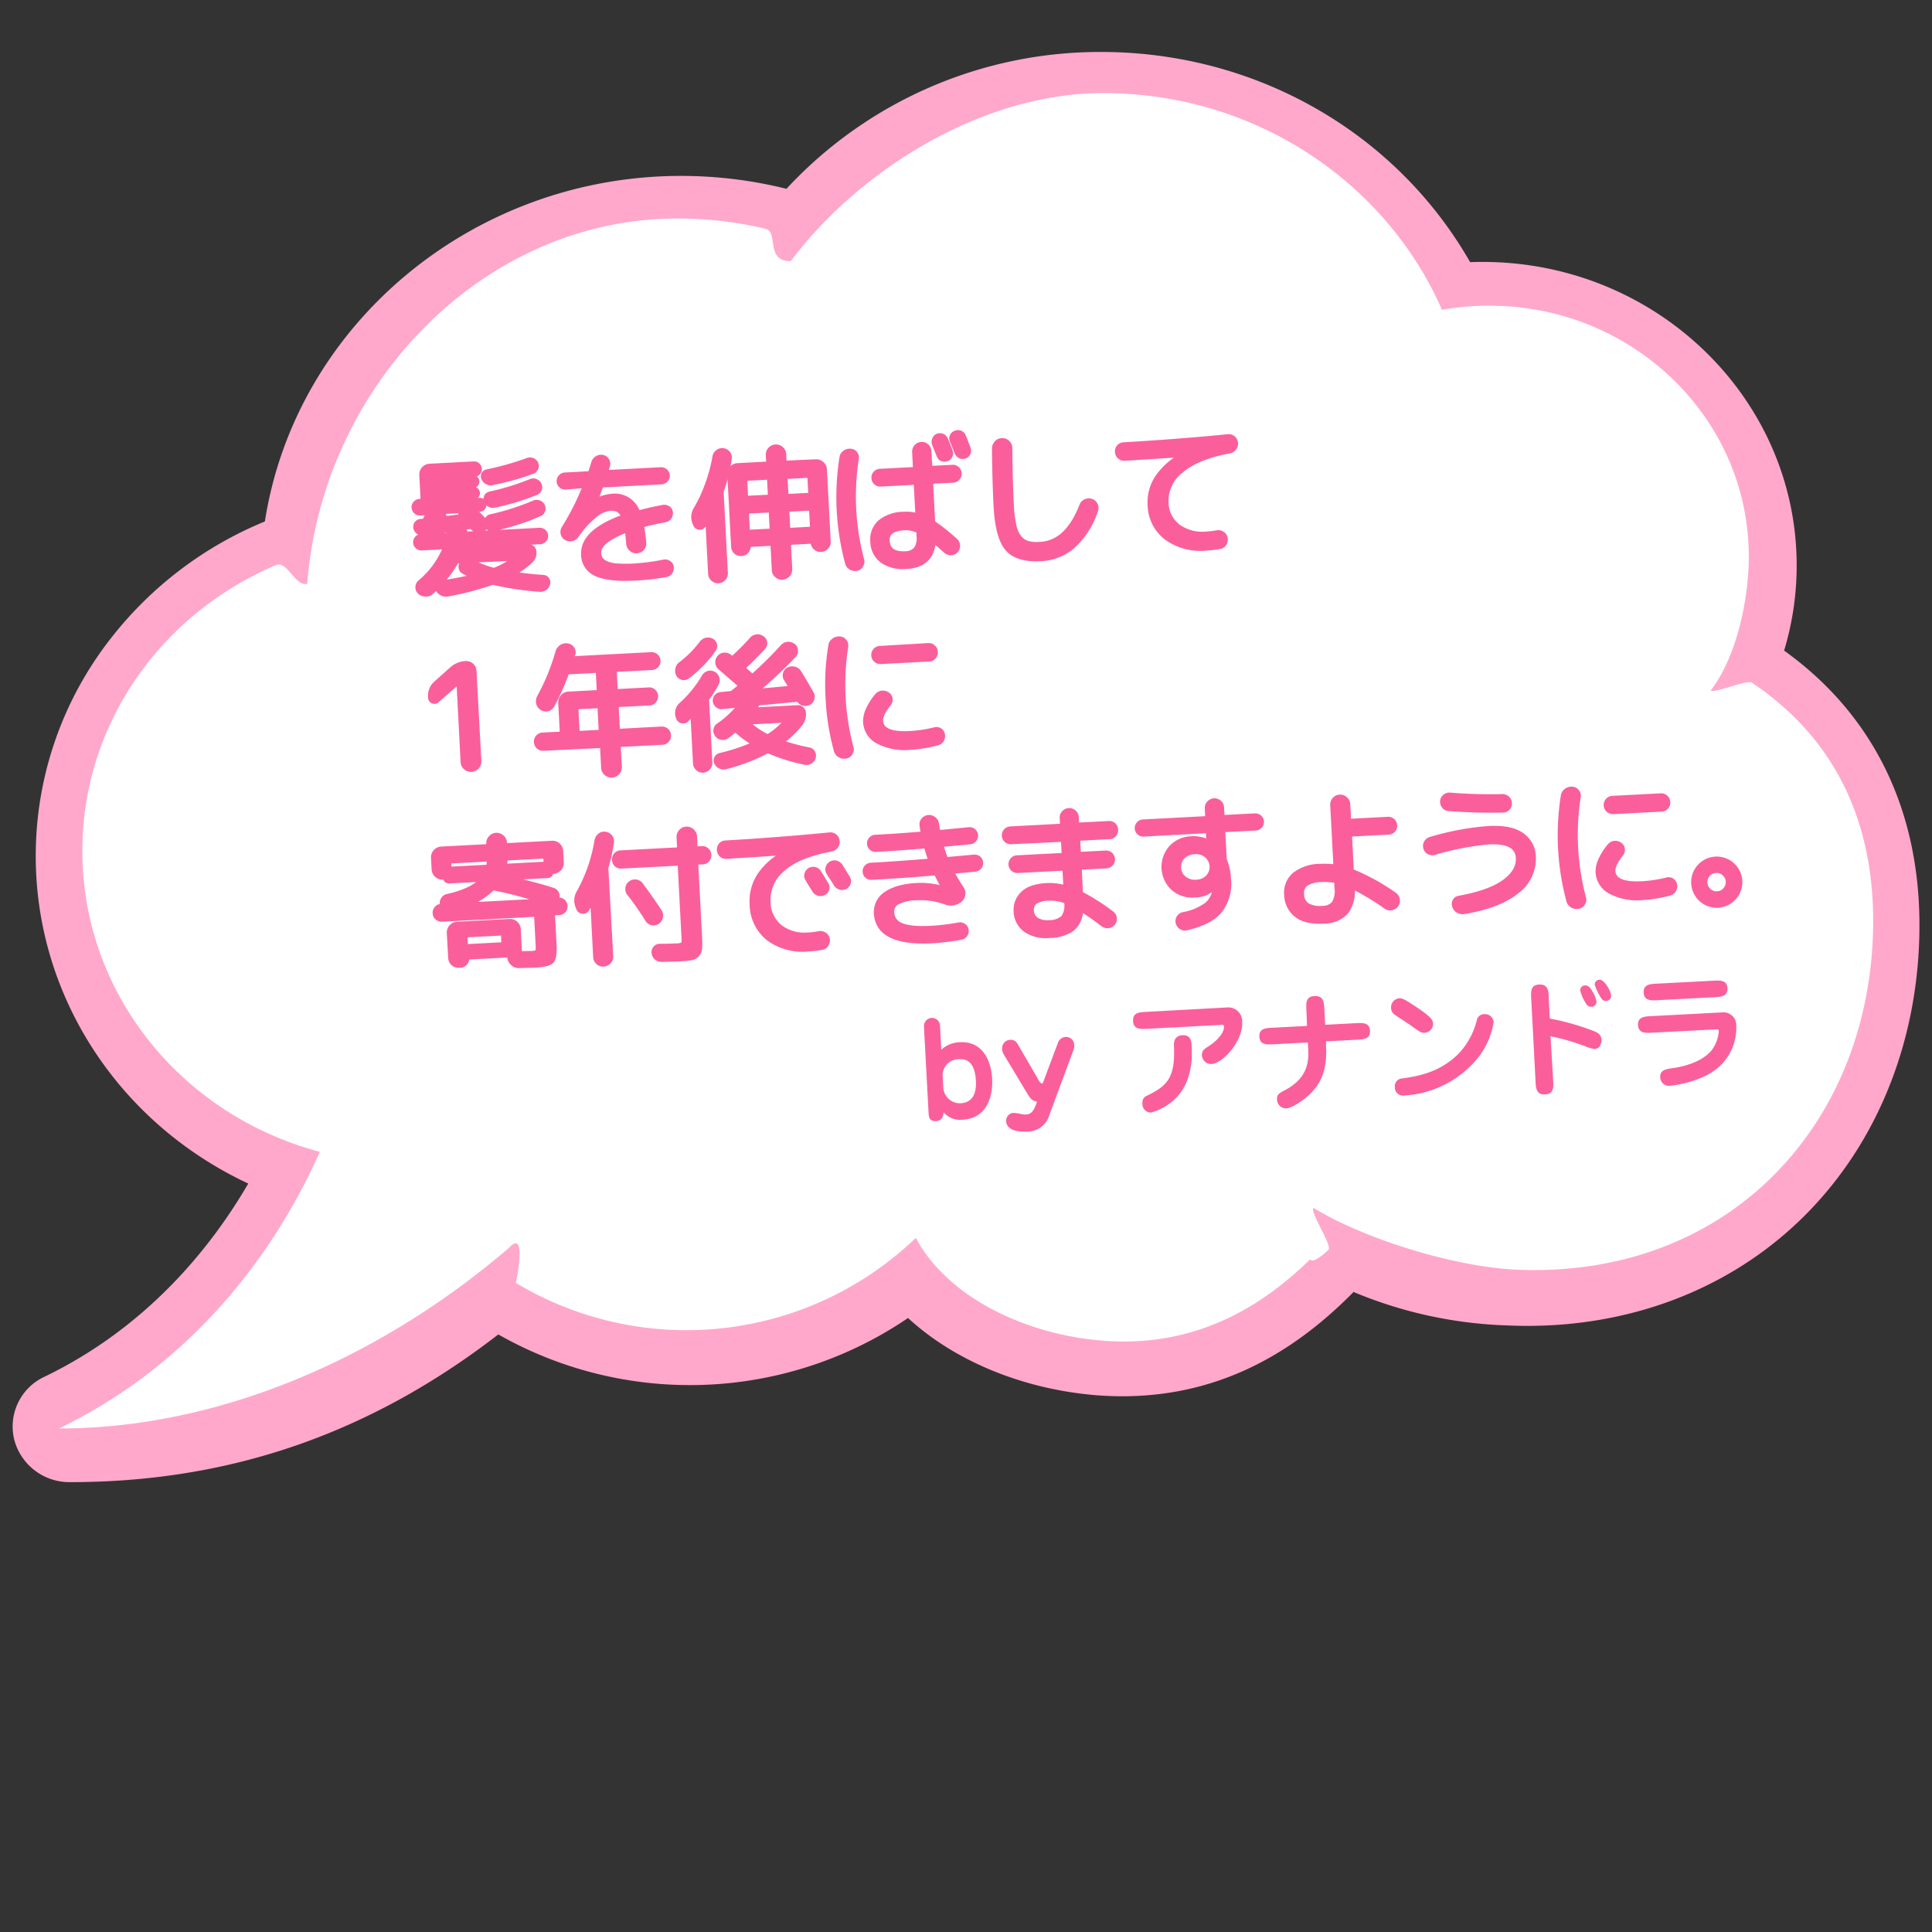 <svg id="レイヤー_1" data-name="レイヤー 1" xmlns="http://www.w3.org/2000/svg" viewBox="0 0 400 400"><rect x="0" y="0" width="400" height="400" fill="#333333" stroke="none"/><defs><style>.cls-1{fill:#ffa8cb;}.cls-2{fill:#fff;}.cls-3,.cls-4{fill:#fa5f9c;}.cls-3{stroke:#fa5f9c;stroke-miterlimit:10;}</style></defs><path class="cls-1" d="M369.38,134.7a60.57,60.57,0,0,0,2.6-17.65c0-34.64-29.17-62.82-65-62.82-.86,0-1.73,0-2.6.05C289,27.4,260,10.76,228,10.76a88.5,88.5,0,0,0-65.17,28.33A90.54,90.54,0,0,0,141,36.42c-43,0-79.78,30.65-86.16,71.54A78,78,0,0,0,23,132.1,73,73,0,0,0,7.4,177.26c0,28.94,17.17,55.25,44,67.78-7.56,13-20.76,29.65-42.19,40A11.36,11.36,0,0,0,2.93,298a11.8,11.8,0,0,0,11.6,8.86c33,0,62-10,88.64-30.58A80.31,80.31,0,0,0,188,272.88c9.07,8.37,22.17,14.06,36.32,15.72a67.72,67.72,0,0,0,8,.48c17.93,0,33.63-7.07,47.92-21.59a89.57,89.57,0,0,0,32,6.93c1.34.06,2.67.09,3.95.09,23.21,0,44.18-8.7,59.06-24.49,14.29-15.16,22.15-35.94,22.15-58.51C397.39,167.45,387.72,147.85,369.38,134.7Z"/><path class="cls-2" d="M362.7,141.33c-1-.65,1.05.63,0,0s-7.54,2.19-8.53,1.65c5.72-7.48,7.9-19.68,7.9-27.76,0-27.83-22.66-50.55-51.12-51.88-.88,0-1.76-.06-2.65-.06a54.9,54.9,0,0,0-9.75.87C287,37.77,259.91,19.27,228.39,19.27c-25.41,0-50.84,16.32-64.67,34.8-5.39,0-2.44-6-5.22-6.71L156.91,47a79.21,79.21,0,0,0-16.64-1.76c-40.55,0-73.52,34.85-76.66,75.62-2.41.72-4.14-4.84-6.43-3.88-1,.4-1.88.82-2.81,1.27-22.11,10.53-37.32,32.52-37.32,57.94,0,29.76,20.83,54.8,49.17,62.28-7.16,16.15-22.93,42.26-54,57.28,32.9,0,66.25-14.32,93.16-37.4,3.59-3.91,1.79,5.63,1.42,7.26h0a68.58,68.58,0,0,0,82.81-9.32c6.31,11.79,21.25,19.28,36.44,21.06,19.41,2.28,33.88-5.55,45.2-16.61.67,1.08,3.82-2,3.82-2,.77-.88-3.89-7.77-3.15-8.67,10.35,6.34,29.1,12.27,42.25,12.81,44.07,1.8,73.65-30.65,73.65-72.3C387.8,172.41,381.66,154.05,362.7,141.33Z"/><path class="cls-3" d="M90.71,98.5c-.18,0-.27.09-.26.25V99a.25.25,0,0,0,.29.26l7.16-.38a.79.79,0,0,1,.58.21.77.77,0,0,1,.27.56.81.81,0,0,1-.21.59.76.76,0,0,1-.56.29l-7.16.37c-.18,0-.26.1-.25.26v.24a.23.23,0,0,0,.28.25l7.16-.37a.82.82,0,0,1,.85.77.8.8,0,0,1-.21.59.74.74,0,0,1-.55.29l-7.16.37c-.18,0-.27.1-.26.28v.22A.24.24,0,0,0,91,104l8.24-.43a.9.9,0,0,1,.67.23.89.89,0,0,1,.3.65.92.92,0,0,1-.23.69.91.91,0,0,1-.65.32l-1.07,0s-.07,0-.09.08a.08.08,0,0,0,0,.11,30.75,30.75,0,0,1,2.6,2.71.09.09,0,0,0,.06,0,.94.94,0,0,1,.06-.86,1,1,0,0,1,.71-.53,50.74,50.74,0,0,0,9-2.88,1.31,1.31,0,0,1,1,0,1.26,1.26,0,0,1,.79,1.59,1.14,1.14,0,0,1-.64.7A47.63,47.63,0,0,1,102,109.5a.79.79,0,0,1-.58-.07.81.81,0,0,1-.38-.45c0-.06-.08-.07-.12,0l-1,.56a1.74,1.74,0,0,1-1.18.18,1.85,1.85,0,0,1-1-.57.47.47,0,0,0-.34-.14c-3.39.54-6.77,1-10.11,1.25a1,1,0,0,1-.83-.27,1.21,1.21,0,0,1-.4-.8,1.06,1.06,0,0,1,.25-.84,1.21,1.21,0,0,1,.79-.42l.51,0a.43.43,0,0,0,.38-.26c.29-.57.51-1,.65-1.32a.11.11,0,0,0,0-.14.14.14,0,0,0-.14-.06l-1.53.08a1.19,1.19,0,0,1-.86-.32,1.2,1.2,0,0,1-.4-.85,1.13,1.13,0,0,1,.32-.86,1.15,1.15,0,0,1,.81-.4l.51,0c.16,0,.24-.09.23-.25l-.27-5.24a1.73,1.73,0,0,1,1.61-1.8l9.2-.48a1,1,0,0,1,.78.29,1.12,1.12,0,0,1,.36.76,1.06,1.06,0,0,1-.28.78,1,1,0,0,1-.74.36Zm5,14.79a1.65,1.65,0,0,0-.07.21,1.29,1.29,0,0,1-.06.22c-.07.14,0,.21.16.2l13.69-.72a1,1,0,0,1,.78.29,1.12,1.12,0,0,1,.36.76,2.23,2.23,0,0,1-.69,1.84,17.11,17.11,0,0,1-3.64,2.62q-.09.08,0,.15,3.24.47,6.23.67a1,1,0,0,1,.79.44,1.07,1.07,0,0,1,.15.89,1.5,1.5,0,0,1-.6.87,1.54,1.54,0,0,1-1,.3,62,62,0,0,1-9.51-1.4.67.67,0,0,0-.48,0A60,60,0,0,1,92.68,123a1.84,1.84,0,0,1-1.32-.25,1.87,1.87,0,0,1-.82-1,.14.14,0,0,0-.13-.1.14.14,0,0,0-.14.05c-.23.24-.6.56-1.09,1A1.71,1.71,0,0,1,88,123a1.57,1.57,0,0,1-1.11-.47,1.26,1.26,0,0,1-.38-1,1.32,1.32,0,0,1,.49-1,18,18,0,0,0,5.18-7.09c.07-.16,0-.24-.16-.23l-4.73.25a1.17,1.17,0,0,1-.86-.32,1.17,1.17,0,0,1-.09-1.68,1.17,1.17,0,0,1,.82-.4l5.57-.29a.22.22,0,0,0,.2-.19,1.22,1.22,0,0,1,.43-.79,1.15,1.15,0,0,1,.84-.27l1.42.1a.85.85,0,0,1,.54.29.66.66,0,0,1,.16.55c0,.08,0,.12.1.11l15.31-.8a1.19,1.19,0,0,1,.86.32,1.15,1.15,0,0,1,.4.82,1.11,1.11,0,0,1-.32.85,1.13,1.13,0,0,1-.82.41L96,113A.35.35,0,0,0,95.69,113.29Zm.45,2.8-1.41.07a.47.47,0,0,0-.38.23,19.62,19.62,0,0,1-3,4.09s0,.08,0,.12a.12.12,0,0,0,.1.06q3.69-.55,6.45-1.24c.1-.06.12-.13,0-.18-.9-.4-1.55-.7-1.94-.92a1,1,0,0,1-.54-.92,1.09,1.09,0,0,1,.47-1l.26-.2a.06.06,0,0,0,0-.09A.08.08,0,0,0,96.14,116.09Zm-4.68-8.89a.12.12,0,0,0,0,.15.13.13,0,0,0,.14.08c1.79-.21,3.09-.38,3.9-.5a.05.05,0,0,0,0,0s0,0,0-.06a.51.51,0,0,1-.14-.46.53.53,0,0,1,.28-.39l.58-.27s0-.06,0-.06l-3.89.2a.38.38,0,0,0-.38.26C91.73,106.62,91.57,107,91.46,107.2ZM97.51,116a.07.07,0,0,0-.07.06.08.08,0,0,0,0,.09A19.26,19.26,0,0,0,102,118a.7.7,0,0,0,.51,0,15.69,15.69,0,0,0,3.94-2.25.07.07,0,0,0,0-.09.08.08,0,0,0-.08-.06ZM109.23,95.3a1.41,1.41,0,0,1,1,0,1.31,1.31,0,0,1,.71.66,1.11,1.11,0,0,1,0,1,1.15,1.15,0,0,1-.67.66,53.7,53.7,0,0,1-8.38,2.33,1.43,1.43,0,0,1-1-.14,1.54,1.54,0,0,1-.73-.76.9.9,0,0,1,0-.87,1,1,0,0,1,.71-.52A57.08,57.08,0,0,0,109.23,95.3Zm.67,4.35a1.28,1.28,0,0,1,1,0,1.35,1.35,0,0,1,.73.66A1.23,1.23,0,0,1,111,102a49.87,49.87,0,0,1-8.64,2.62,1.49,1.49,0,0,1-1-.14,1.52,1.52,0,0,1-.7-.76,1.11,1.11,0,0,1,.06-.91,1.06,1.06,0,0,1,.74-.55A50.68,50.68,0,0,0,109.9,99.65Z"/><path class="cls-3" d="M117.07,100.87a1.18,1.18,0,0,1-.9-.33,1.14,1.14,0,0,1-.42-.86,1.27,1.27,0,0,1,.32-.92,1.18,1.18,0,0,1,.87-.43l5-.27a.38.38,0,0,0,.34-.29c.28-.81.48-1.44.6-1.86a1.61,1.61,0,0,1,.7-1,1.52,1.52,0,0,1,1.16-.23,1.25,1.25,0,0,1,.9.63,1.31,1.31,0,0,1,.15,1.12c0,.1-.09.28-.16.55s-.15.47-.2.61,0,.24.19.23l11.21-.59a1.26,1.26,0,0,1,.92.34,1.22,1.22,0,0,1,.43.88,1.19,1.19,0,0,1-.34.91,1.27,1.27,0,0,1-.88.42l-12.22.64a.34.34,0,0,0-.35.23c-.09.24-.46,1.24-1.1,3v.06h.06a9.37,9.37,0,0,1,3.49-1A5,5,0,0,1,132,106a.28.28,0,0,0,.31.16c1.62-.45,3.3-.82,5-1.14a1.38,1.38,0,0,1,1,.22,1.15,1.15,0,0,1,.51.85,1.46,1.46,0,0,1-.26,1,1.27,1.27,0,0,1-.86.54c-1.74.33-3.3.68-4.66,1.05-.18,0-.24.16-.19.31a32.2,32.2,0,0,1,.45,3.4,1.46,1.46,0,0,1-.38,1.15,1.5,1.5,0,0,1-1.1.52,1.45,1.45,0,0,1-1.13-.4,1.66,1.66,0,0,1-.54-1.1c-.1-1.2-.19-2.07-.26-2.63,0-.14-.1-.18-.28-.14q-5.76,2.23-5.64,4.69a2.61,2.61,0,0,0,.34,1.21,2.57,2.57,0,0,0,1.06.9,6.3,6.3,0,0,0,2.3.56,26,26,0,0,0,3.8,0,44.48,44.48,0,0,0,6-.8,1.32,1.32,0,0,1,1,.22,1.11,1.11,0,0,1,.53.84,1.44,1.44,0,0,1-.23,1,1.28,1.28,0,0,1-.89.57,47,47,0,0,1-6.3.72c-3.71.2-6.41-.1-8.1-.88a4.33,4.33,0,0,1-2.67-4q-.24-4.68,8.1-7.72c.18,0,.22-.17.13-.34a2.52,2.52,0,0,0-1.1-1.24,3.25,3.25,0,0,0-1.62-.27,6.09,6.09,0,0,0-3.26,1.52,18.93,18.93,0,0,0-3.69,4.1,1.61,1.61,0,0,1-2.13.5,1.31,1.31,0,0,1-.67-.91,1.39,1.39,0,0,1,.2-1.11,54.4,54.4,0,0,0,4.35-8.61.11.11,0,0,0,0-.13.15.15,0,0,0-.14-.07Z"/><path class="cls-3" d="M144,108.59l-.11-.26a3.14,3.14,0,0,1,.24-3,28.61,28.61,0,0,0,2.05-4.28l0,0A32.92,32.92,0,0,0,148,94.59a1.47,1.47,0,0,1,.61-1,1.44,1.44,0,0,1,1.12-.3,1.52,1.52,0,0,1,1,.58A1.41,1.41,0,0,1,151,95a36.28,36.28,0,0,1-1.61,6.57,1.22,1.22,0,0,0-.06.48l.87,16.6a1.54,1.54,0,0,1-1.45,1.61,1.56,1.56,0,0,1-1.12-.39,1.52,1.52,0,0,1-.52-1.06l-.59-11.35a.1.1,0,0,0-.09-.06c-.24.44-.51.89-.8,1.37a.84.84,0,0,1-.85.4A.91.91,0,0,1,144,108.59Zm24.91-13a1.64,1.64,0,0,1,1.23.45,1.68,1.68,0,0,1,.57,1.17l.78,14.92a1.47,1.47,0,0,1-.41,1.13,1.6,1.6,0,0,1-1.1.51,1.54,1.54,0,0,1-1.13-.39,1.58,1.58,0,0,1-.51-1.09c0-.16-.09-.23-.25-.23l-4.61.25c-.16,0-.24.1-.23.28l.28,5.24a1.64,1.64,0,0,1-1.54,1.7,1.5,1.5,0,0,1-1.16-.42,1.52,1.52,0,0,1-.54-1.11l-.27-5.24c0-.18-.1-.27-.26-.26l-4.61.24a.22.22,0,0,0-.23.25,1.57,1.57,0,0,1-.37,1.14,1.49,1.49,0,0,1-1.08.5,1.52,1.52,0,0,1-1.6-1.44l-.79-15a1.68,1.68,0,0,1,.45-1.23,1.61,1.61,0,0,1,1.17-.57l6.2-.33c.16,0,.24-.1.23-.28l-.08-1.56a1.5,1.5,0,0,1,.42-1.16,1.52,1.52,0,0,1,1.11-.54,1.56,1.56,0,0,1,1.16.42,1.52,1.52,0,0,1,.54,1.11l.08,1.56c0,.18.1.27.26.26Zm-9.42,7.07-.19-3.59c0-.18-.1-.27-.26-.26l-4.58.24a.24.24,0,0,0-.25.28l.18,3.6c0,.16.11.23.29.22l4.58-.24A.21.21,0,0,0,159.52,102.67Zm.36,7-.2-3.83c0-.16-.09-.24-.25-.23l-4.59.24c-.18,0-.26.09-.25.25l.2,3.84a.23.23,0,0,0,.28.25l4.59-.24C159.81,109.9,159.89,109.8,159.88,109.62Zm8-7.39-.19-3.59a.25.25,0,0,0-.29-.26l-4.58.25c-.16,0-.24.1-.23.28l.19,3.59c0,.16.09.24.25.23l4.59-.24C167.77,102.48,167.85,102.39,167.85,102.23Zm.36,7-.2-3.84c0-.16-.1-.23-.28-.22l-4.59.24c-.16,0-.23.09-.22.25l.2,3.83c0,.18.09.27.25.26l4.58-.24C168.13,109.46,168.22,109.37,168.21,109.19Z"/><path class="cls-3" d="M177.33,117.69a1.64,1.64,0,0,1-1.18-.21,1.48,1.48,0,0,1-.71-1,52.52,52.52,0,0,1-1.14-21.75,1.48,1.48,0,0,1,.61-1,1.69,1.69,0,0,1,1.15-.33,1.22,1.22,0,0,1,1,.51,1.37,1.37,0,0,1,.26,1,50.86,50.86,0,0,0,1.1,21,1.37,1.37,0,0,1-.15,1.08A1.2,1.2,0,0,1,177.33,117.69Zm10.41-.4a7.57,7.57,0,0,1-5.05-1.19,5,5,0,0,1-2-4,4.72,4.72,0,0,1,1.55-4,7.85,7.85,0,0,1,4.92-1.65,8.77,8.77,0,0,1,2.6.25c.18,0,.27,0,.26-.16l-.34-6.41c0-.18-.1-.27-.28-.26l-7.07.37A1.32,1.32,0,0,1,180.92,99a1.29,1.29,0,0,1,.34-1,1.31,1.31,0,0,1,.94-.44l7.07-.37a.24.24,0,0,0,.25-.29l-.17-3.32a1.5,1.5,0,0,1,2.5-1.2,1.43,1.43,0,0,1,.49,1l.18,3.33c0,.18.09.26.25.25l4.41-.23a1.33,1.33,0,0,1,1.42,1.28,1.33,1.33,0,0,1-1.28,1.42l-4.41.23c-.16,0-.23.1-.22.28l.42,8.06a.47.47,0,0,0,.23.38,40,40,0,0,1,4.45,3.55,1.47,1.47,0,0,1,.11,2.07,1.35,1.35,0,0,1-1,.46,1.51,1.51,0,0,1-1.06-.38c-1.11-1-1.91-1.69-2.39-2.07a.13.13,0,0,0-.21.07Q192.89,117,187.74,117.29Zm-.57-8q-3.6.2-3.47,2.68c.1,1.9,1.35,2.78,3.74,2.66a2.92,2.92,0,0,0,2.22-.94,3.94,3.94,0,0,0,.6-2.67l0-.83a.36.36,0,0,0-.23-.35A6.23,6.23,0,0,0,187.17,109.27Zm6.93-19a1.28,1.28,0,0,1,1,0,1.26,1.26,0,0,1,.68.7c.11.25.27.65.48,1.17l.46,1.18a1.21,1.21,0,0,1,0,1,1.19,1.19,0,0,1-.71.66,1.21,1.21,0,0,1-.95,0,1.14,1.14,0,0,1-.65-.71l-.94-2.33a1.23,1.23,0,0,1,0-.94A1.1,1.1,0,0,1,194.1,90.29Zm5.41.1c.12.26.43,1.06.94,2.42a1.27,1.27,0,0,1,0,1,1.13,1.13,0,0,1-.7.64,1.22,1.22,0,0,1-1-.07,1.3,1.3,0,0,1-.65-.75l-.48-1.2c-.21-.53-.37-.93-.49-1.18a1.17,1.17,0,0,1,0-.95,1.22,1.22,0,0,1,.72-.65,1.33,1.33,0,0,1,1,0A1.27,1.27,0,0,1,199.51,90.39Z"/><path class="cls-3" d="M215.49,115.69c-3.25.17-5.56-.52-6.91-2.09s-2.15-4.51-2.37-8.84q-.27-5-.33-11.88a1.66,1.66,0,0,1,.47-1.18,1.49,1.49,0,0,1,1.13-.49,1.53,1.53,0,0,1,1.14.45,1.49,1.49,0,0,1,.47,1.11q.06,6.77.32,11.82a25.3,25.3,0,0,0,.53,4.27,5.69,5.69,0,0,0,1.15,2.51,3.58,3.58,0,0,0,1.74,1.14,7.86,7.86,0,0,0,2.5.18q5.64-.28,8.63-8a1.45,1.45,0,0,1,.78-.85,1.54,1.54,0,0,1,1.15-.09,1.52,1.52,0,0,1,.9.76,1.42,1.42,0,0,1,.07,1.14,17.3,17.3,0,0,1-4.68,7.37A10.82,10.82,0,0,1,215.49,115.69Z"/><path class="cls-3" d="M232.8,94.9a1.4,1.4,0,0,1-1-.37,1.41,1.41,0,0,1-.47-1,1.37,1.37,0,0,1,.35-1,1.33,1.33,0,0,1,1-.46q10.89-.63,21.57-1.67a1.37,1.37,0,0,1,1.05.32,1.4,1.4,0,0,1,.52,1,1.43,1.43,0,0,1-.31,1.07,1.57,1.57,0,0,1-1,.59q-6.75,1.26-10,4.1a7.83,7.83,0,0,0-3.07,6.5,6.34,6.34,0,0,0,2.44,5,8.52,8.52,0,0,0,5.86,1.57,18,18,0,0,0,2.27-.27,1.49,1.49,0,0,1,1.1.26,1.34,1.34,0,0,1,.58.91,1.54,1.54,0,0,1-.24,1.12,1.29,1.29,0,0,1-.93.6,20.57,20.57,0,0,1-2.77.32,12,12,0,0,1-8.26-2.18,8.73,8.73,0,0,1-3.39-6.82,9.25,9.25,0,0,1,1.63-5.79,14.42,14.42,0,0,1,5.4-4.58s0,0,0,0,0,0-.06,0Q239.13,94.51,232.8,94.9Z"/><path class="cls-3" d="M90.48,145a.74.74,0,0,1-.86.15.76.76,0,0,1-.49-.71v-.18a3.33,3.33,0,0,1,1.18-2.82l3.24-2.9a4.58,4.58,0,0,1,2.88-1.18A1.64,1.64,0,0,1,98.16,139l1,18.58a1.6,1.6,0,0,1-.42,1.19,1.67,1.67,0,0,1-2.34.12,1.63,1.63,0,0,1-.54-1.14L95,141.11a0,0,0,0,0,0,0l-.06,0Z"/><path class="cls-3" d="M112.51,154.94a1.36,1.36,0,0,1-1-.33,1.3,1.3,0,0,1-.46-1,1.33,1.33,0,0,1,.35-1,1.35,1.35,0,0,1,1-.44l3.74-.2c.18,0,.27-.09.26-.25l-.33-6.23a1.68,1.68,0,0,1,.45-1.23,1.61,1.61,0,0,1,1.17-.57l6.11-.32c.18,0,.27-.1.26-.26l-.21-4.07c0-.16-.11-.23-.29-.23l-5.9.31a.37.37,0,0,0-.35.23,48.62,48.62,0,0,1-3,6.68,1.44,1.44,0,0,1-.94.72,1.35,1.35,0,0,1-1.17-.19,1.57,1.57,0,0,1-.7-1,1.78,1.78,0,0,1,.17-1.22,44.51,44.51,0,0,0,3.83-9.37,1.85,1.85,0,0,1,.75-1,1.66,1.66,0,0,1,1.2-.27,1.37,1.37,0,0,1,1,.61,1.26,1.26,0,0,1,.18,1.13,1.51,1.51,0,0,0-.1.35,2.26,2.26,0,0,1-.1.35c0,.16,0,.24.19.23l16.21-.85a1.33,1.33,0,0,1,1.42,1.28,1.33,1.33,0,0,1-1.28,1.42l-7.52.39c-.18,0-.27.1-.26.26l.22,4.07c0,.16.1.24.28.23l6.62-.35a1.3,1.3,0,0,1,1,.34,1.33,1.33,0,0,1,.44.94,1.36,1.36,0,0,1-.34,1,1.27,1.27,0,0,1-.94.46l-6.62.34c-.18,0-.27.1-.26.26l.26,5c0,.16.11.24.29.23l8.83-.47a1.4,1.4,0,0,1,1,.34,1.33,1.33,0,0,1,.45,1,1.3,1.3,0,0,1-.35,1,1.35,1.35,0,0,1-.95.44l-8.84.46a.25.25,0,0,0-.26.29l.23,4.31a1.61,1.61,0,0,1-.43,1.2,1.66,1.66,0,0,1-1.13.54,1.64,1.64,0,0,1-1.18-.42,1.56,1.56,0,0,1-.55-1.15l-.23-4.31c0-.18-.1-.27-.28-.26Zm6.74-8.34.26,5c0,.16.11.24.29.23l4.4-.23c.18,0,.27-.1.26-.26l-.26-5c0-.16-.11-.23-.28-.22l-4.41.23C119.33,146.36,119.25,146.44,119.25,146.6Z"/><path class="cls-3" d="M140.91,137.53a22,22,0,0,0,4.34-4.34,1.67,1.67,0,0,1,.94-.65,1.52,1.52,0,0,1,1.11.12,1.23,1.23,0,0,1,.66.82,1.2,1.2,0,0,1-.21,1,24.85,24.85,0,0,1-5.47,5.61,1.21,1.21,0,0,1-1,.18,1.24,1.24,0,0,1-.83-.63,1.72,1.72,0,0,1-.13-1.16A1.56,1.56,0,0,1,140.91,137.53Zm1.29,11.41a.94.94,0,0,1-1,.31,1,1,0,0,1-.77-.73,2.33,2.33,0,0,1,.7-2.68,24.82,24.82,0,0,0,4.65-5.74,1.45,1.45,0,0,1,.87-.69,1.43,1.43,0,0,1,1.09.11,1.47,1.47,0,0,1,.7.88,1.4,1.4,0,0,1-.09,1.1,23.6,23.6,0,0,1-1.89,3,.76.76,0,0,0-.15.46l.67,12.91a1.44,1.44,0,0,1-.39,1.11,1.46,1.46,0,0,1-1,.5,1.48,1.48,0,0,1-1.1-.39,1.46,1.46,0,0,1-.51-1.06l-.54-10.21a.11.11,0,0,0-.05-.09.09.09,0,0,0-.1,0C142.87,148.2,142.52,148.6,142.2,148.94ZM168,143.59a1.31,1.31,0,0,1,.11,1.09,1.36,1.36,0,0,1-.7.84l-.09,0a1.43,1.43,0,0,1-1.06.07,1.29,1.29,0,0,1-.83-.66.27.27,0,0,0-.28-.14l-8,.76a.43.43,0,0,0-.38.25c-.15.23-.39.58-.73,1-.07.12,0,.18.13.17l8.93-.47a1.14,1.14,0,0,1,.87.3,1.19,1.19,0,0,1,.39.84,3.14,3.14,0,0,1-.64,2.19,19,19,0,0,1-3.8,3.66.26.26,0,0,0-.07.15.11.11,0,0,0,.08.12,40.55,40.55,0,0,0,5.55,1.48,1.09,1.09,0,0,1,.78.54,1.31,1.31,0,0,1,.14,1,1.47,1.47,0,0,1-.62.86,1.34,1.34,0,0,1-1,.22,35.55,35.55,0,0,1-7.54-2.34.61.61,0,0,0-.48,0,38.62,38.62,0,0,1-8.51,3.24,1.61,1.61,0,0,1-1.1-.09,1.5,1.5,0,0,1-.78-.77,1,1,0,0,1,0-.93,1.12,1.12,0,0,1,.75-.58,40.82,40.82,0,0,0,6.91-2.28.16.16,0,0,0,.07-.11.16.16,0,0,0-.05-.14,22.51,22.51,0,0,1-3.63-2.69.24.24,0,0,0-.36,0c-.61.53-1.15,1-1.61,1.29a1.45,1.45,0,0,1-1.07.22,1.39,1.39,0,0,1-.93-.6,1.33,1.33,0,0,1-.24-1,1.27,1.27,0,0,1,.59-.89,20.93,20.93,0,0,0,4.32-4c.09-.15.06-.22-.1-.21l-3.56.34a1.12,1.12,0,0,1-.91-.3,1.26,1.26,0,0,1-.47-.86,1.18,1.18,0,0,1,.28-.93,1.32,1.32,0,0,1,.88-.45l2-.2a.84.84,0,0,0,.47-.17l1.56-1.26a.2.2,0,0,0,0-.33l-4.15-3.6a1.38,1.38,0,0,1-.52-1,1.46,1.46,0,0,1,.35-1.1,1.39,1.39,0,0,1,1-.5,1.47,1.47,0,0,1,1.11.36l.17.14.18.14a.29.29,0,0,0,.39,0q2-1.81,3.82-3.84a1.57,1.57,0,0,1,2.15-.29,1.15,1.15,0,0,1,.57.86,1.24,1.24,0,0,1-.29,1c-1.22,1.35-2.59,2.73-4.14,4.15-.1.13-.1.23,0,.3l.85.76.82.72a.3.3,0,0,0,.39,0,79.59,79.59,0,0,0,6.06-6,1.57,1.57,0,0,1,1-.53,1.66,1.66,0,0,1,1.16.3,1.23,1.23,0,0,1,.53,1,1.29,1.29,0,0,1-.37,1,87.32,87.32,0,0,1-7.79,7.29s0,.08,0,.1a.09.09,0,0,0,.08.05l7-.64a.15.15,0,0,0,.13-.1.16.16,0,0,0,0-.18l-1-1.63a1.28,1.28,0,0,1-.18-1.08,1.25,1.25,0,0,1,.68-.86,1.71,1.71,0,0,1,1.18-.13,1.49,1.49,0,0,1,.95.67Q166.44,140.82,168,143.59Zm-5.3,5.51-7.82.41s-.07,0-.09.08a.07.07,0,0,0,0,.1,16.74,16.74,0,0,0,3.9,2.74.39.39,0,0,0,.45,0,15.29,15.29,0,0,0,3.65-3.14C162.89,149.19,162.85,149.13,162.73,149.1Z"/><path class="cls-3" d="M175.12,156.56a1.75,1.75,0,0,1-1.23-.21,1.6,1.6,0,0,1-.76-1,49.22,49.22,0,0,1-1.7-10.78,48.4,48.4,0,0,1,.57-10.91,1.53,1.53,0,0,1,.65-1.05,1.75,1.75,0,0,1,1.2-.34,1.28,1.28,0,0,1,1,.54,1.35,1.35,0,0,1,.26,1.11,50.93,50.93,0,0,0,1.1,20.85,1.33,1.33,0,0,1-.15,1.13A1.29,1.29,0,0,1,175.12,156.56Zm13.36-1.81a12.06,12.06,0,0,1-6.66-1.23,4.82,4.82,0,0,1-2.63-4.08,5.71,5.71,0,0,1,.57-2.53,12.18,12.18,0,0,1,1.85-2.89,1.6,1.6,0,0,1,2.18-.2,1.17,1.17,0,0,1,.52.92,1.38,1.38,0,0,1-.32,1q-1.73,2.16-1.65,3.51.15,2.91,6,2.6a26.67,26.67,0,0,0,5.19-.78,1.27,1.27,0,0,1,1.61,1,1.51,1.51,0,0,1-.18,1.1,1.38,1.38,0,0,1-.87.66A28.23,28.23,0,0,1,188.48,154.75Zm3.73-21.11a1.34,1.34,0,0,1,1,.36,1.44,1.44,0,0,1,.12,2,1.3,1.3,0,0,1-1,.46l-10,.53a1.4,1.4,0,0,1-1.45-1.31,1.41,1.41,0,0,1,.35-1,1.36,1.36,0,0,1,1-.45Z"/><path class="cls-3" d="M91.46,190.33a1.31,1.31,0,0,1-.95-.35,1.21,1.21,0,0,1-.43-.9,1.25,1.25,0,0,1,.34-1,1.22,1.22,0,0,1,.9-.44l.27,0a.14.14,0,0,0,.11-.08.15.15,0,0,0,0-.13,1.06,1.06,0,0,1,0-1.1,1.24,1.24,0,0,1,.86-.72c3.38-.76,5.78-1.88,7.18-3.38,0,0,0,0,0-.1s-.06-.08-.1-.07l-6.68.35a.72.72,0,0,1-.75-.69c0-.08,0-.11-.13-.11l-.42,0a1.63,1.63,0,0,1-1.23-.44,1.71,1.71,0,0,1-.57-1.18l-.13-2.42a1.75,1.75,0,0,1,1.62-1.8l9.56-.5c.18,0,.27-.09.26-.25l0-.36a1.61,1.61,0,0,1,.43-1.18,1.62,1.62,0,0,1,1.13-.56,1.58,1.58,0,0,1,1.18.44,1.53,1.53,0,0,1,.55,1.12l0,.36a.23.23,0,0,0,.28.23l9.56-.5a1.63,1.63,0,0,1,1.23.44,1.68,1.68,0,0,1,.57,1.18l.13,2.42a1.68,1.68,0,0,1-.45,1.23,1.61,1.61,0,0,1-1.17.57l-.42,0c-.08,0-.12.05-.11.13a.72.72,0,0,1-.19.52.72.72,0,0,1-.5.24l-9.07.47,0,0a80.67,80.67,0,0,1,10.16,2.53,1.28,1.28,0,0,1,.8.77,1.23,1.23,0,0,1-.1,1.09c-.07.12,0,.18.13.17h.27a1.25,1.25,0,0,1,1,.34,1.32,1.32,0,0,1-.81,2.3l-1.14.06c-.16,0-.23.09-.23.25l.32,6c.11,2-.06,3.21-.5,3.69s-1.62.78-3.55.88c-.66,0-1.74.06-3.25.08a1.8,1.8,0,0,1-1.25-.48,1.92,1.92,0,0,1-.64-1.2l0-.29c0-.16-.1-.24-.28-.23l-8.39.44c-.14,0-.21.08-.2.22a1.33,1.33,0,0,1-.37,1,1.35,1.35,0,0,1-1,.47H95a1.59,1.59,0,0,1-1.7-1.5L93,193.13a1.75,1.75,0,0,1,1.62-1.8l10.91-.57a1.63,1.63,0,0,1,1.22.45,1.61,1.61,0,0,1,.57,1.17l.25,4.79a.25.25,0,0,0,.29.26l2.07-.05a2.47,2.47,0,0,0,1.33-.28c.14-.15.18-.6.14-1.36l-.32-6.2c0-.16-.1-.24-.28-.23Zm1.8-10.4,7.61-.4a.31.31,0,0,0,.32-.26,8.3,8.3,0,0,0,.09-1.15c0-.18-.1-.26-.26-.25l-7.85.41a.24.24,0,0,0-.25.28L93,179.7C93,179.86,93.08,179.94,93.26,179.93Zm2.88,7.45s0,0,0,0,0,0,0,0l16-.83s.06,0,0,0a.09.09,0,0,0,0-.06,74.62,74.62,0,0,0-9.87-2.63.43.43,0,0,0-.41.11A14.4,14.4,0,0,1,96.14,187.38Zm8.17,7.92-.1-1.89c0-.16-.1-.23-.28-.22l-7.4.38c-.18,0-.27.1-.26.26l.1,1.88a.25.25,0,0,0,.29.26l7.4-.39A.23.23,0,0,0,104.31,195.3Zm.26-17.35a7.07,7.07,0,0,1-.09,1.15c0,.16,0,.24.23.23l8.08-.43c.18,0,.27-.09.26-.25l-.06-1.14c0-.18-.1-.27-.28-.26l-7.88.42C104.65,177.68,104.56,177.77,104.57,178Z"/><path class="cls-3" d="M119.82,188.12l-.17-.41a3.26,3.26,0,0,1,.24-3,33.09,33.09,0,0,0,3.7-10.71,1.62,1.62,0,0,1,.61-1,1.4,1.4,0,0,1,1.12-.3,1.52,1.52,0,0,1,1,.58,1.43,1.43,0,0,1,.29,1.12,35.13,35.13,0,0,1-1.09,5,1.4,1.4,0,0,0-.06.49l1,18.09a1.5,1.5,0,0,1-.41,1.14,1.55,1.55,0,0,1-1.1.5,1.46,1.46,0,0,1-1.13-.39,1.5,1.5,0,0,1-.51-1.08l-.62-11.83s0-.06,0-.06a.09.09,0,0,0-.07,0c-.34.68-.72,1.35-1.13,2a.84.84,0,0,1-.85.41A.87.87,0,0,1,119.82,188.12Zm8.83-8.79a1.36,1.36,0,0,1-1-.33,1.47,1.47,0,0,1-.11-2,1.36,1.36,0,0,1,1-.44l11.93-.63c.15,0,.23-.1.22-.28l-.12-2.31a1.58,1.58,0,0,1,.42-1.16,1.52,1.52,0,0,1,1.11-.54,1.64,1.64,0,0,1,1.71,1.53l.12,2.31c0,.18.1.27.28.26l1.11-.06a1.34,1.34,0,0,1,1,.34,1.44,1.44,0,0,1,.1,2,1.3,1.3,0,0,1-1,.44l-1.11.06a.24.24,0,0,0-.25.28l.8,15.19a21.46,21.46,0,0,1,0,2.38,2.22,2.22,0,0,1-.55,1.29,2.12,2.12,0,0,1-1.26.66,23.15,23.15,0,0,1-2.42.22c-.92.05-2.16.08-3.72.11a1.51,1.51,0,0,1-1.51-1.37,1.22,1.22,0,0,1,1.24-1.38q2.1,0,3.33-.09a2.79,2.79,0,0,0,1.47-.29c.15-.14.2-.6.16-1.36l-.8-15.19c0-.17-.09-.26-.25-.25Zm7.91,9.41a1.45,1.45,0,0,1,.19,1.13,1.48,1.48,0,0,1-.65,1,1.37,1.37,0,0,1-1.1.19,1.43,1.43,0,0,1-.94-.66A57.39,57.39,0,0,0,130.3,185a1.43,1.43,0,0,1-.32-1.11,1.35,1.35,0,0,1,.57-1,1.38,1.38,0,0,1,1.11-.3,1.48,1.48,0,0,1,1,.58C134,185,135.3,186.81,136.56,188.74Z"/><path class="cls-3" d="M150.37,177.32a1.36,1.36,0,0,1-1-.36,1.47,1.47,0,0,1-.12-2,1.32,1.32,0,0,1,.95-.45q10.91-.63,21.57-1.67a1.36,1.36,0,0,1,1.06.32,1.39,1.39,0,0,1,.51,1,1.43,1.43,0,0,1-.3,1.06,1.64,1.64,0,0,1-1,.6c-4.53.83-7.87,2.22-10,4.14a8.17,8.17,0,0,0-3,6.75,6.73,6.73,0,0,0,2.45,5.22,8.39,8.39,0,0,0,5.87,1.62c.66,0,1.41-.13,2.27-.27a1.43,1.43,0,0,1,1.09.26,1.35,1.35,0,0,1,.59.91,1.55,1.55,0,0,1-.24,1.11,1.32,1.32,0,0,1-.93.61,22.27,22.27,0,0,1-2.78.32,11.89,11.89,0,0,1-8.27-2.22,9.15,9.15,0,0,1-3.39-7.08,9.74,9.74,0,0,1,1.62-6.05,14.28,14.28,0,0,1,5.39-4.62,0,0,0,0,0,0,0s0,0-.06,0Q156.69,176.94,150.37,177.32Zm17.27,2.85a1.4,1.4,0,0,1,1.06-.16,1.32,1.32,0,0,1,.86.63c.33.53.82,1.33,1.48,2.42a1.25,1.25,0,0,1-.48,1.8,1.44,1.44,0,0,1-1.89-.48l-.75-1.19c-.33-.52-.57-.92-.72-1.19a1.33,1.33,0,0,1,.44-1.83Zm6.36-.84c.34.54.85,1.36,1.51,2.44a1.27,1.27,0,0,1,.14,1,1.25,1.25,0,0,1-.65.83,1.34,1.34,0,0,1-1.06.1,1.46,1.46,0,0,1-.86-.66c-.15-.27-.41-.67-.75-1.19s-.6-.91-.75-1.16a1.33,1.33,0,0,1,.47-1.86,1.36,1.36,0,0,1,1.06-.16A1.46,1.46,0,0,1,174,179.33Z"/><path class="cls-3" d="M180.45,181.66a1.24,1.24,0,0,1-.93-.31,1.2,1.2,0,0,1-.42-.88,1.22,1.22,0,0,1,.33-.93,1.24,1.24,0,0,1,.89-.42q5-.27,12.18-.85c.16,0,.22-.08.17-.22-.31-.88-.59-1.77-.86-2.66a.28.28,0,0,0-.31-.22q-6.88.54-10.18.71a1.18,1.18,0,0,1-.9-.33,1.21,1.21,0,0,1-.42-.86,1.24,1.24,0,0,1,.33-.92,1.19,1.19,0,0,1,.86-.44c2.83-.14,6.08-.36,9.73-.66.18,0,.24-.11.19-.31-.11-.63-.19-1.12-.23-1.46a1.37,1.37,0,0,1,.31-1.11,1.45,1.45,0,0,1,1-.55,1.55,1.55,0,0,1,1.13.33,1.58,1.58,0,0,1,.59,1l.26,1.52c.05.18.15.27.29.26l1.94-.18,2.27-.22,1.94-.19a1.16,1.16,0,0,1,.92.28,1.26,1.26,0,0,1,.47.84,1.25,1.25,0,0,1-.29.95,1.26,1.26,0,0,1-.87.47c-2.55.25-4.47.43-5.74.54-.2,0-.28.09-.23.25a21.18,21.18,0,0,0,.89,2.66.36.36,0,0,0,.37.19l5.5-.5a1.27,1.27,0,0,1,.95.26,1.25,1.25,0,0,1,.46.87,1.18,1.18,0,0,1-.28.94,1.28,1.28,0,0,1-.87.47l-4.67.42c-.18,0-.22.1-.14.25.65,1.19,1.32,2.3,2,3.32a1.75,1.75,0,0,1,.28,1.28,1.71,1.71,0,0,1-.66,1.11,3,3,0,0,1-3,.4,15.17,15.17,0,0,0-5.81-.87,9.23,9.23,0,0,0-4.11.91,2.21,2.21,0,0,0-1.14,2.13,2.92,2.92,0,0,0,2,2.66q1.86.81,6.17.58a44.26,44.26,0,0,0,5.7-.69,1.33,1.33,0,0,1,1,.21,1.15,1.15,0,0,1,.54.82,1.36,1.36,0,0,1-.22,1,1.19,1.19,0,0,1-.84.55,46.33,46.33,0,0,1-6,.74q-11.23.58-11.56-5.7a4.45,4.45,0,0,1,2-4c1.41-1,3.55-1.64,6.42-1.79a16.13,16.13,0,0,1,5.63.72h.06a.09.09,0,0,0,0-.06c-.62-1.07-1.15-2.07-1.6-3a.37.37,0,0,0-.4-.22Q185.85,181.39,180.45,181.66Z"/><path class="cls-3" d="M209.36,174.29a1.29,1.29,0,0,1-1-.34,1.31,1.31,0,0,1-.44-.94,1.33,1.33,0,0,1,1.28-1.41l10.51-.56a.24.24,0,0,0,.26-.28l-.07-1.38a1.41,1.41,0,0,1,.37-1.08,1.45,1.45,0,0,1,1-.49,1.43,1.43,0,0,1,1.09.37,1.45,1.45,0,0,1,.49,1l.07,1.37a.25.25,0,0,0,.29.26l6.32-.33A1.33,1.33,0,0,1,231,171.8a1.33,1.33,0,0,1-.34,1,1.29,1.29,0,0,1-.94.44l-6.32.33a.25.25,0,0,0-.26.29l.15,2.75c0,.18.1.27.28.26l5.27-.27a1.35,1.35,0,1,1,.15,2.69l-5.28.28a.23.23,0,0,0-.25.28l.25,4.91a.41.41,0,0,0,.24.38,42.25,42.25,0,0,1,6.24,4,1.32,1.32,0,0,1,.53.95,1.42,1.42,0,0,1-.3,1.05,1.38,1.38,0,0,1-1,.53,1.44,1.44,0,0,1-1.06-.3c-1.59-1.22-3-2.24-4.34-3-.14-.09-.23-.06-.26.11A5.32,5.32,0,0,1,222,192.3a8.26,8.26,0,0,1-4.74,1.4,7.39,7.39,0,0,1-4.9-1.18,4.85,4.85,0,0,1-2-3.86A4.6,4.6,0,0,1,211.8,185q1.48-1.48,4.94-1.67a11.57,11.57,0,0,1,3.66.41c.18,0,.27,0,.26-.17l-.19-3.56c0-.18-.1-.27-.28-.26l-9.47.5A1.33,1.33,0,0,1,209.3,179a1.33,1.33,0,0,1,1.28-1.42l9.47-.49a.24.24,0,0,0,.25-.29l-.14-2.75a.25.25,0,0,0-.29-.26ZM217.14,191a4.31,4.31,0,0,0,3-1,4.41,4.41,0,0,0,.69-3.11.38.38,0,0,0-.28-.35,8.51,8.51,0,0,0-3.37-.57,5.48,5.48,0,0,0-2.83.72,1.92,1.92,0,0,0-.79,1.78,2.39,2.39,0,0,0,1,1.95A4.13,4.13,0,0,0,217.14,191Z"/><path class="cls-3" d="M236.76,172.71a1.27,1.27,0,0,1-1-2.12,1.18,1.18,0,0,1,.86-.43l13.15-.69a.24.24,0,0,0,.26-.28l-.1-1.83a1.54,1.54,0,0,1,1.42-1.58,1.49,1.49,0,0,1,1.09.38,1.45,1.45,0,0,1,.49,1l.09,1.86c0,.16.11.23.29.22l6.56-.34a1.19,1.19,0,0,1,.9.34,1.27,1.27,0,0,1-.77,2.21l-6.56.34c-.18,0-.27.1-.26.28l.3,5.73a1.31,1.31,0,0,0,.12.47,11.25,11.25,0,0,1,.76,3.69,9.14,9.14,0,0,1-1.83,6.64c-1.36,1.61-3.67,2.79-6.92,3.52a1.4,1.4,0,0,1-1.09-.21,1.44,1.44,0,0,1-.62-.91,1.4,1.4,0,0,1,1.12-1.67,11.5,11.5,0,0,0,4.92-2.09,5,5,0,0,0,1.63-3.55v0l0-.06s0-.06,0-.06l-.06,0a5.7,5.7,0,0,1-4.23,1.75,5.9,5.9,0,0,1-4.39-1.44,6,6,0,0,1-.43-8.35,5.87,5.87,0,0,1,4.21-1.89,6.76,6.76,0,0,1,3.52.71h.09a0,0,0,0,0,0,0l-.11-2.1a.24.24,0,0,0-.29-.25Zm13.33,8.91a3.11,3.11,0,0,0-.24-4.49,3.39,3.39,0,0,0-2.5-.77,3.55,3.55,0,0,0-2.46,1,3,3,0,0,0-.85,2.3,2.93,2.93,0,0,0,1.09,2.2,3.54,3.54,0,0,0,2.55.77A3.46,3.46,0,0,0,250.09,181.62Z"/><path class="cls-3" d="M274,190.73c-2.5.13-4.38-.31-5.63-1.34a5.43,5.43,0,0,1-2-4.11,4.89,4.89,0,0,1,1.67-4.19,8.76,8.76,0,0,1,5.38-1.74,17,17,0,0,1,2.92.11c.16,0,.24,0,.23-.19l-.66-12.58a1.6,1.6,0,0,1,.39-1.15,1.51,1.51,0,0,1,1.09-.52,1.5,1.5,0,0,1,1.14.41,1.54,1.54,0,0,1,.53,1.1l.17,3.23c0,.18.1.27.28.26l7.82-.41a1.29,1.29,0,0,1,1,.34,1.31,1.31,0,0,1,.44.93,1.33,1.33,0,0,1-1.28,1.42l-7.82.41a.24.24,0,0,0-.25.29l.37,7.13a.35.35,0,0,0,.26.34,43.56,43.56,0,0,1,8.66,4.78,1.47,1.47,0,0,1,.61,1,1.41,1.41,0,0,1-.26,1.11,1.45,1.45,0,0,1-1,.61,1.39,1.39,0,0,1-1.12-.26,54,54,0,0,0-6.77-4.09s-.08,0-.13,0a.18.18,0,0,0-.07.15,7.16,7.16,0,0,1-1.31,5.09A6.25,6.25,0,0,1,274,190.73Zm-.45-8.6a5.81,5.81,0,0,0-3.19.86,2.38,2.38,0,0,0-.86,2.12,2.77,2.77,0,0,0,1.14,2.33,5.4,5.4,0,0,0,3.22.6,2.9,2.9,0,0,0,2.36-1.06,5,5,0,0,0,.57-3.15l-.06-1.2a.31.31,0,0,0-.26-.32A12.6,12.6,0,0,0,273.52,182.13Z"/><path class="cls-3" d="M296.94,176.52a1.45,1.45,0,0,1-1.08-.12,1.41,1.41,0,0,1-.69-.87,1.43,1.43,0,0,1,.13-1.07,1.39,1.39,0,0,1,.86-.69,56.44,56.44,0,0,1,12-2.25c3.12-.17,5.42.29,6.92,1.38a5.57,5.57,0,0,1,2.4,4.43,8.4,8.4,0,0,1-3.48,7.25q-3.7,3-10.94,4.18a1.78,1.78,0,0,1-1.19-.24,1.6,1.6,0,0,1-.74-1,1.24,1.24,0,0,1,.11-1,1.18,1.18,0,0,1,.86-.57c4.18-.76,7.3-1.87,9.33-3.34s3-3.12,2.91-5c-.12-2.4-2.19-3.49-6.18-3.28A57.67,57.67,0,0,0,296.94,176.52Zm3.28-11.92a100.14,100.14,0,0,0,10.86.3,1.5,1.5,0,0,1,1,.4,1.4,1.4,0,0,1,.45,1,1.34,1.34,0,0,1-.36,1,1.27,1.27,0,0,1-1,.43,109,109,0,0,1-11.23-.31,1.26,1.26,0,0,1-.94-.48,1.51,1.51,0,0,1-.34-1.05,1.26,1.26,0,0,1,.48-.94A1.47,1.47,0,0,1,300.22,164.6Z"/><path class="cls-3" d="M326.78,187.66a1.7,1.7,0,0,1-1.23-.2,1.6,1.6,0,0,1-.76-1,52.24,52.24,0,0,1-1.14-21.69,1.63,1.63,0,0,1,.65-1.06,1.72,1.72,0,0,1,1.2-.33,1.24,1.24,0,0,1,1,.53,1.33,1.33,0,0,1,.27,1.11,51.13,51.13,0,0,0,1.09,20.85,1.28,1.28,0,0,1-.15,1.14A1.27,1.27,0,0,1,326.78,187.66Zm13.36-1.81a11.85,11.85,0,0,1-6.66-1.23,4.81,4.81,0,0,1-2.63-4.08,5.65,5.65,0,0,1,.57-2.52,12,12,0,0,1,1.85-2.89,1.46,1.46,0,0,1,1-.54,1.55,1.55,0,0,1,1.14.33,1.2,1.2,0,0,1,.51.92,1.33,1.33,0,0,1-.32,1q-1.71,2.16-1.65,3.51c.11,1.93,2.1,2.8,6,2.6a27.36,27.36,0,0,0,5.18-.79,1.27,1.27,0,0,1,1,.14,1.3,1.3,0,0,1,.59.86,1.53,1.53,0,0,1-.18,1.11,1.41,1.41,0,0,1-.87.66A27.6,27.6,0,0,1,340.14,185.85Zm3.73-21.1a1.38,1.38,0,0,1,1.45,1.33,1.36,1.36,0,0,1-.34,1,1.34,1.34,0,0,1-1,.46l-10,.52a1.4,1.4,0,0,1-1.1-2.33,1.35,1.35,0,0,1,.95-.46Z"/><path class="cls-3" d="M359,185.86a4.8,4.8,0,1,1-.35-6.78,4.8,4.8,0,0,1,.35,6.78Zm-2-5a2.31,2.31,0,0,0-1.73-.62,2.39,2.39,0,0,0-1.47,4.18,2.3,2.3,0,0,0,1.73.61,2.25,2.25,0,0,0,1.65-.79,2.37,2.37,0,0,0-.18-3.38Z"/><path class="cls-4" d="M191.29,212.49a1.72,1.72,0,0,1,1.66-1.75,1.68,1.68,0,0,1,1.67,1.6l.26,5a5.93,5.93,0,0,1,3.88-1.56c4.52-.23,6.43,3.55,6.65,7.6s-1.42,8.19-6,8.43a4.46,4.46,0,0,1-4.06-1.55c0,.91-.38,1.79-1.6,1.85-1.4.07-1.45-.94-1.5-1.74Zm4,12.42a3.46,3.46,0,0,0,3.57,3.51c2.46-.13,3.33-2,3.19-4.59-.21-4.11-2-4.61-3.54-4.53a3.32,3.32,0,0,0-3.32,3.74Z"/><path class="cls-4" d="M207.78,218.24a2.43,2.43,0,0,1-.31-1.1,1.76,1.76,0,0,1,1.54-1.85,1.61,1.61,0,0,1,1.69.87l4.17,7.18c.49.86.55.93,1,1l3.16-8.42a1.8,1.8,0,0,1,1.55-1.23,1.69,1.69,0,0,1,1.83,1.76,2.18,2.18,0,0,1-.18,1l-4.93,13.3a4.75,4.75,0,0,1-4.73,3.53c-2.76.14-4.18-.75-4.26-2.13a1.63,1.63,0,0,1,1.45-1.74,10.12,10.12,0,0,1,1.81.27,2.86,2.86,0,0,0,.89.06c1-.05,1.63-.71,2.23-2.64-1.06-.26-1.28-.53-2-1.69Z"/><path class="cls-4" d="M254.06,208.58a2.88,2.88,0,0,1,3.12,3c.21,4-4.05,8.59-6.34,8.71a1.91,1.91,0,0,1-2-1.85c0-.9.48-1.25,1.28-1.76,1.52-.93,3.38-2.67,3.3-4.23,0-.28-.15-.28-.69-.25l-15.27.8c-1.35.07-2.78.15-2.87-1.62s1.34-1.81,2.69-1.88Zm-7.34,8c.11,2.2.19,7-3,10.49a11.67,11.67,0,0,1-5.43,3.28,1.76,1.76,0,0,1-1.76-1.89,1.51,1.51,0,0,1,1-1.64c4.12-2,5.85-3.69,5.52-10.39-.06-1.17.5-2,1.64-2.09C246.59,214.2,246.67,215.63,246.72,216.54Z"/><path class="cls-4" d="M270.48,209.1c-.08-1.41-.15-2.78,1.64-2.88s2,1.12,2.07,2.68l.17,3.27,6.44-.34c1.33-.06,2.75-.14,2.84,1.57s-1.33,1.79-2.66,1.86l-6.44.34,0,1c.25,4.73-.9,7.65-3.55,10.13-1.44,1.33-3.61,2.69-4.68,2.75a1.86,1.86,0,0,1-1.92-1.85c-.05-1,.41-1.28,1.67-1.94,5.1-2.69,4.89-6.53,4.78-8.74l-.06-1.12-7.17.38c-1.32.07-2.78.15-2.87-1.57s1.34-1.79,2.69-1.86l7.17-.37Z"/><path class="cls-4" d="M294.94,213.83c-.72,0-.94-.13-3.05-1.67-.49-.33-2.59-1.68-3-2a1.73,1.73,0,0,1-.88-1.39,1.89,1.89,0,0,1,1.69-2.09c.57,0,.83,0,3.58,1.84,3.35,2.25,3.37,2.77,3.41,3.42A1.83,1.83,0,0,1,294.94,213.83Zm-6.15,11.23a1.59,1.59,0,0,1,1.57-1.78c3.15-.47,7.88-1.22,11.81-5.33a15.5,15.5,0,0,0,3.6-6.77,1.5,1.5,0,0,1,1.42-1.2,1.81,1.81,0,0,1,2.06,1.59,15.94,15.94,0,0,1-4.43,8.77,21.17,21.17,0,0,1-14,6.46A1.69,1.69,0,0,1,288.79,225.06Z"/><path class="cls-4" d="M321.57,223.71c.07,1.37.15,2.77-1.65,2.87s-1.93-1.18-2-2.68l-.9-17.19c-.07-1.38-.15-2.78,1.62-2.87s2,1.17,2,2.68l.23,4.36a50.92,50.92,0,0,1,8.64,2.41c1,.36,2,.75,2.08,2,0,.78-.45,1.85-1.41,1.9a8.38,8.38,0,0,1-2.17-.65,48,48,0,0,0-7-2Zm8.06-18.55a6.17,6.17,0,0,1,.9,2.12,1.07,1.07,0,0,1-1.09,1.17c-.62,0-.9-.34-1.27-1a8.48,8.48,0,0,1-1-2.37,1,1,0,0,1,1-1.06C328.92,204,329.32,204.61,329.63,205.16Zm3.93.91a1.09,1.09,0,0,1-1,1.18c-.67,0-.89-.29-1.3-1a10.14,10.14,0,0,1-1.09-2.41,1,1,0,0,1,.94-1C332.22,202.76,333.52,205.27,333.56,206.07Z"/><path class="cls-4" d="M356.48,209.61a2.66,2.66,0,0,1,3,2.79c.09,1.76-.27,7.74-7.17,10.71a24.3,24.3,0,0,1-6.58,1.7,1.83,1.83,0,0,1-2-1.75c-.08-1.53,1.19-1.7,2.5-1.9,1.87-.25,6.48-1.2,8.43-4.11a7.59,7.59,0,0,0,1.2-3.58c0-.36-.18-.38-.85-.34l-13,.68c-1.33.07-2.78.14-2.87-1.57s1.36-1.79,2.69-1.86Zm-1.7-6.57c1.33-.07,2.78-.15,2.87,1.56s-1.36,1.79-2.69,1.86l-11.81.62c-1.3.07-2.75.15-2.84-1.57s1.36-1.79,2.66-1.85Z"/></svg>